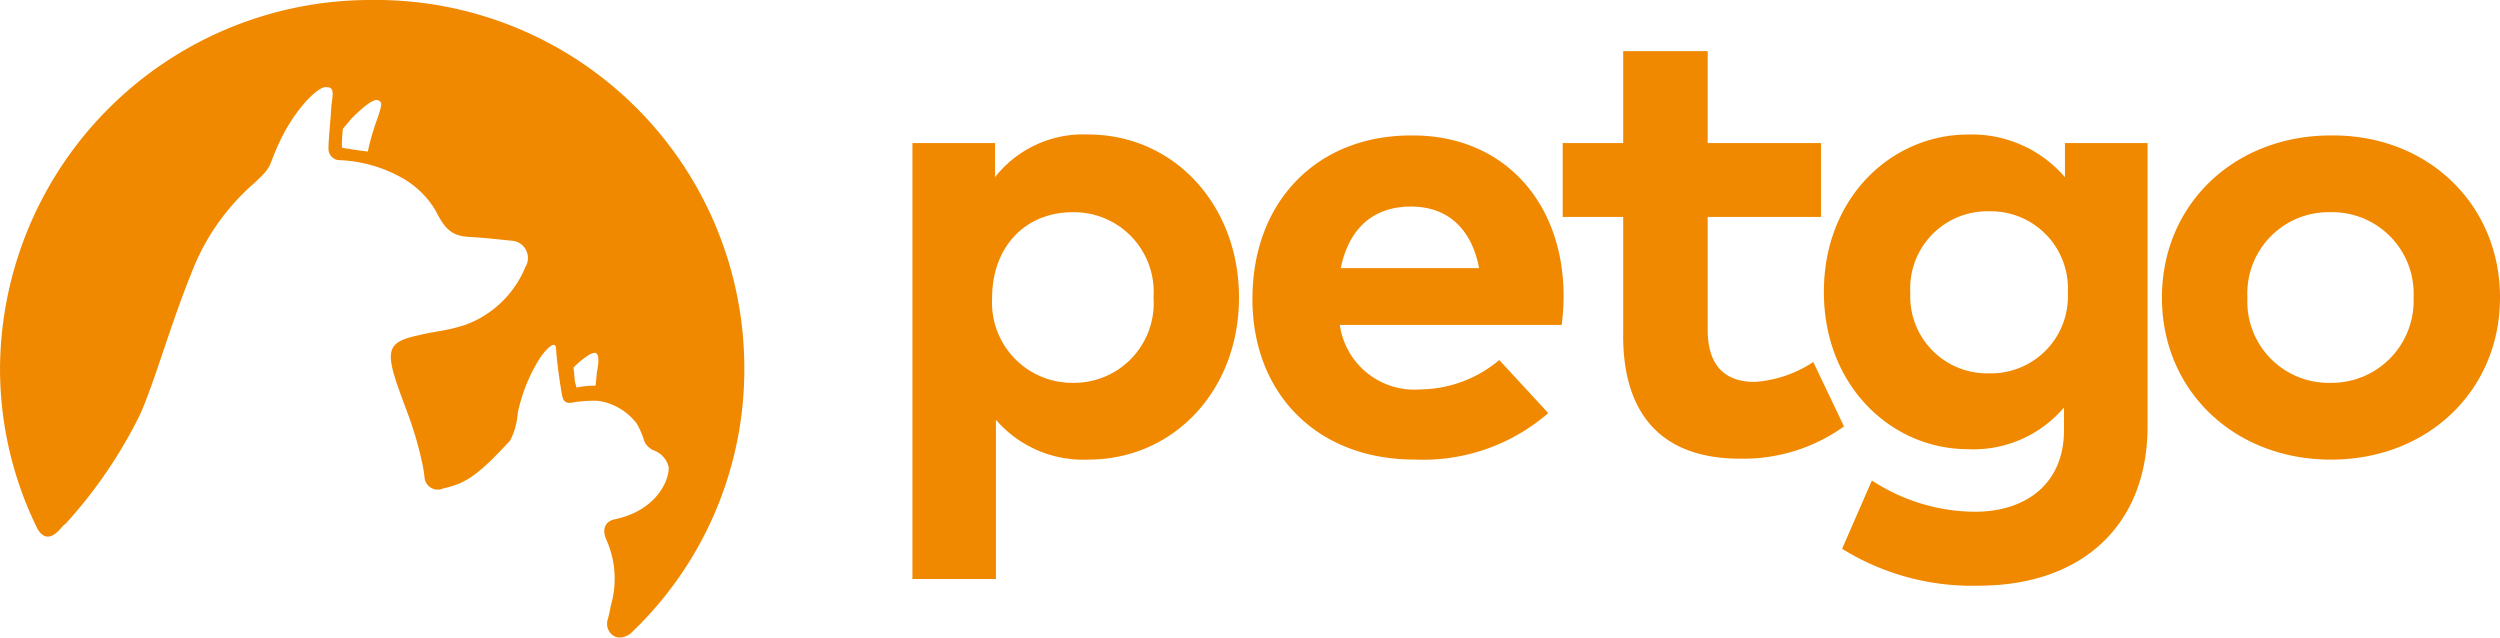 <svg xmlns="http://www.w3.org/2000/svg" width="149" height="38" viewBox="0 0 149 38"><path d="M-1799.423-551.1a.852.852,0,0,1-.343-1.016c.115-.453.172-.791.172-.791a5.713,5.713,0,0,0-.229-3.841c-.343-.679-.114-1.186.458-1.3,2.691-.565,3.32-2.6,3.206-3.163a1.406,1.406,0,0,0-.916-.96,1.107,1.107,0,0,1-.515-.509,5.039,5.039,0,0,0-.458-1.073,3.531,3.531,0,0,0-2.29-1.356,7.1,7.1,0,0,0-1.6.113c-.458.056-.516-.226-.573-.508s-.287-1.751-.344-2.655c0-.678-.629,0-.972.508a10,10,0,0,0-1.317,3.276,4.1,4.1,0,0,1-.458,1.638c-1.775,1.921-2.576,2.543-3.892,2.825a.583.583,0,0,0-.172.056.792.792,0,0,1-1.031-.678,7.9,7.9,0,0,0-.172-1.017,21.345,21.345,0,0,0-.858-2.881c-1.317-3.5-1.489-4.124.629-4.576,1.145-.283,1.546-.226,2.8-.621a6.14,6.14,0,0,0,3.606-3.446,1.034,1.034,0,0,0-.858-1.582c-.573-.056-1.488-.169-2.519-.226s-1.431-.508-1.947-1.525a5.357,5.357,0,0,0-2-1.977,8.29,8.29,0,0,0-3.835-1.074.683.683,0,0,1-.572-.678c0-.565.115-1.525.172-2.542.115-.848.172-1.13-.343-1.13s-1.889,1.412-2.747,3.277c-.744,1.581-.343,1.355-1.488,2.429a13.451,13.451,0,0,0-3.778,5.422c-1.2,2.938-2.176,6.44-3.034,8.361a27.963,27.963,0,0,1-4.465,6.553c-.057,0-.343.338-.4.4-.516.509-.917.452-1.26-.112a21.577,21.577,0,0,1-2.232-9.6A22.086,22.086,0,0,1-1813.791-589a21.952,21.952,0,0,1,22.153,22.031,21.66,21.66,0,0,1-6.754,15.7,1.07,1.07,0,0,1-.669.265A.7.7,0,0,1-1799.423-551.1Zm-1.6-16.664a4.617,4.617,0,0,0-.8.678c.058.4.058.679.114.96a.423.423,0,0,1,.057.226,5.261,5.261,0,0,1,1.031-.113h.114c.058-.4.058-.734.114-.96.132-.785.016-1-.172-1A1.024,1.024,0,0,0-1801.025-567.76Zm-14.025-14.179c-.172.226-.343.4-.515.621a8.618,8.618,0,0,0-.058,1.129c.114,0,.229.057.4.057.287.057.687.113,1.145.169a13.792,13.792,0,0,1,.573-1.976c.286-.848.286-.96.058-1.074a.241.241,0,0,0-.108-.024C-1813.811-583.036-1814.26-582.718-1815.05-581.938Zm88.839,25.646,1.774-4.067a11.3,11.3,0,0,0,6.125,1.864c3.091,0,5.324-1.695,5.324-4.858v-1.356a7.079,7.079,0,0,1-5.724,2.486c-4.522,0-8.587-3.728-8.587-9.377s4.065-9.377,8.587-9.377a7.316,7.316,0,0,1,5.781,2.542v-2.033h4.923v16.89c0,5.875-3.892,9.49-10.074,9.49A14.68,14.68,0,0,1-1726.21-556.292Zm4.064-15.252a4.582,4.582,0,0,0,4.694,4.8,4.584,4.584,0,0,0,4.694-4.8,4.6,4.6,0,0,0-4.694-4.858A4.6,4.6,0,0,0-1722.146-571.544Zm-59.474,17.059v-25.985h4.923v2.033a6.681,6.681,0,0,1,5.553-2.542c5.094,0,8.987,4.18,8.987,9.716s-3.892,9.66-8.987,9.66a6.866,6.866,0,0,1-5.5-2.373v9.49Zm4.751-16.777a4.782,4.782,0,0,0,4.808,5.084,4.747,4.747,0,0,0,4.809-5.084,4.748,4.748,0,0,0-4.809-5.085C-1774.98-576.347-1776.869-574.2-1776.869-571.262Zm69.72,0c0-5.537,4.293-9.661,10.074-9.661,5.782-.056,10.075,4.124,10.075,9.661s-4.293,9.66-10.075,9.66S-1707.149-565.726-1707.149-571.262Zm5.095,0a4.841,4.841,0,0,0,4.923,5.084,4.887,4.887,0,0,0,4.979-5.084,4.854,4.854,0,0,0-4.979-5.085A4.841,4.841,0,0,0-1702.054-571.262Zm-59.3.056c0-5.762,3.835-9.716,9.445-9.716,5.438-.056,9.1,3.9,9.1,9.6a14.749,14.749,0,0,1-.115,1.695h-13.223a4.489,4.489,0,0,0,4.809,3.841,7.434,7.434,0,0,0,4.694-1.751l2.919,3.163a11.382,11.382,0,0,1-7.957,2.768C-1757.407-561.6-1761.357-565.443-1761.357-571.206Zm5.266-1.807h8.243c-.458-2.372-1.889-3.672-4.064-3.672C-1754.259-576.685-1755.633-575.273-1756.091-573.013Zm16.829,4.01v-7.061h-3.606v-4.405h3.606v-5.48h5.037v5.48h6.754v4.405h-6.754v6.723c0,2.316,1.2,3.107,2.8,3.107a7.17,7.17,0,0,0,3.492-1.186l1.831,3.841a10.3,10.3,0,0,1-6.182,1.921C-1736.915-561.659-1739.261-564.257-1739.261-569Z" transform="translate(1836 589)" fill="#f08800"/></svg>